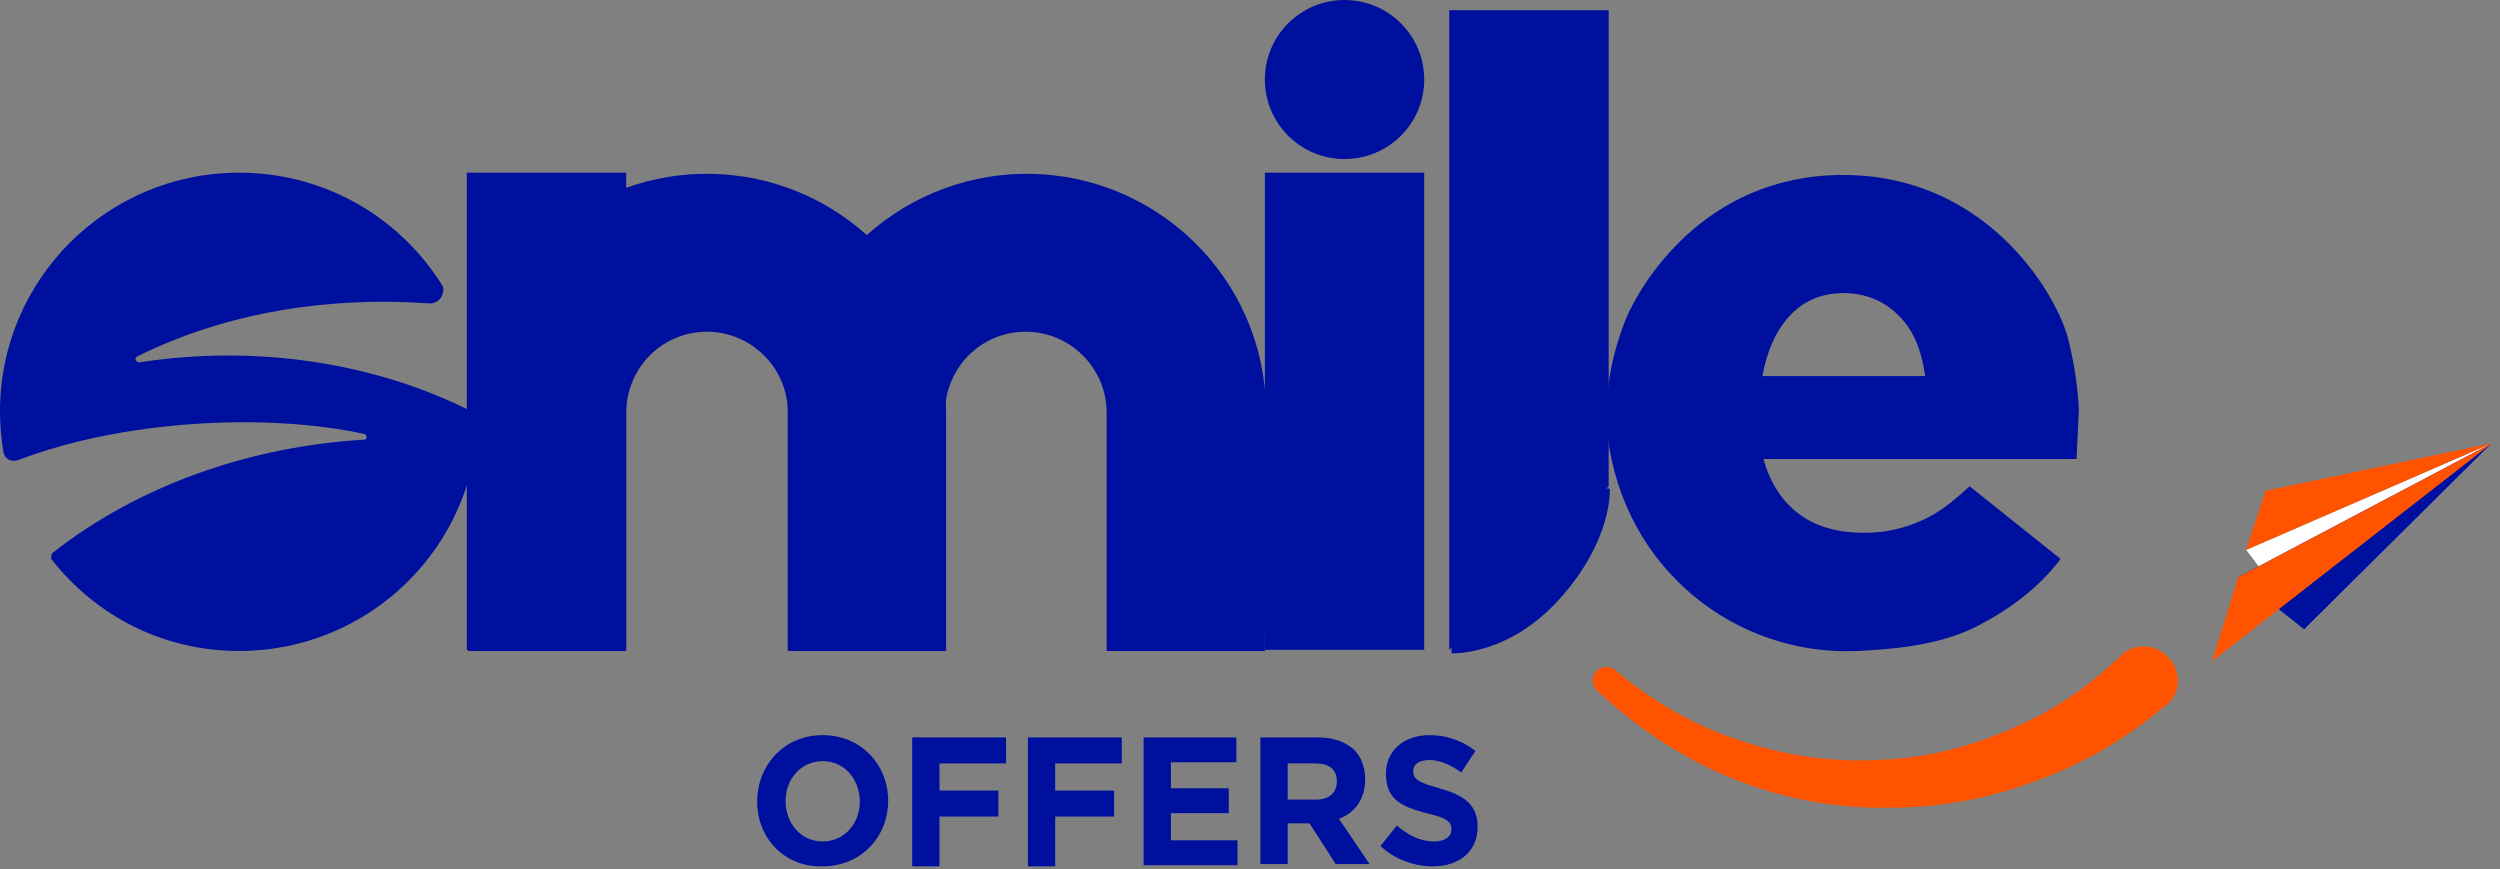 <svg width="302" height="105" viewBox="0 0 302 105" fill="none" xmlns="http://www.w3.org/2000/svg">
<rect x="0" y="0" width="302" height="105" fill="#808080" stroke="none"/>
<path d="M152.931 49.543C152.794 33.761 139.866 20.998 124.05 20.998C108.097 20.998 95.17 33.898 95.17 49.68V78.638H114.148V49.68C114.286 44.328 118.549 40.074 123.913 40.074C129.276 40.074 133.677 44.465 133.677 49.818V78.638H152.794L152.931 49.543Z" fill="#00109E"/>
<path d="M114.286 49.543C114.148 33.761 101.22 20.997 85.405 20.997C69.452 20.997 56.524 33.898 56.524 49.68V78.638H75.64V49.68C75.778 44.328 80.041 40.074 85.405 40.074C90.768 40.074 95.169 44.465 95.169 49.818V78.638H114.286V49.543Z" fill="#00109E"/>
<path d="M75.64 20.86H56.386V78.5H75.64V20.86Z" fill="#00109E"/>
<path d="M75.64 41.034H56.524V20.997C56.524 20.997 63.4 20.586 69.727 27.722C76.053 34.858 75.64 41.034 75.64 41.034Z" fill="#00109E"/>
<path d="M251.125 49.543C250.988 46.386 250.438 43.23 249.75 40.622C247.962 34.584 239.435 21.135 222.657 21.135C205.741 21.135 198.04 34.584 196.389 38.564C195.289 41.309 194.464 44.465 194.189 47.484V52.562C196.114 68.756 209.73 79.324 224.445 78.638C230.084 78.363 234.897 77.677 238.885 75.618C242.874 73.56 246.312 70.952 248.925 67.521L237.923 58.738C235.86 60.659 233.934 62.169 231.871 62.992C229.946 63.816 227.746 64.365 225.27 64.365C222.107 64.365 219.494 63.678 217.431 62.169C215.368 60.659 213.855 58.463 213.03 55.444H250.85L251.125 49.543ZM212.893 45.426C213.443 42.407 214.543 39.936 216.193 38.152C217.844 36.368 220.044 35.407 222.657 35.407C225.408 35.407 227.608 36.368 229.396 38.152C231.184 39.936 232.147 42.407 232.559 45.426H212.893Z" fill="#00109E"/>
<path d="M28.881 78.638C44.696 78.638 57.486 66.012 57.761 50.367C57.624 50.092 57.486 49.955 57.211 49.818C45.384 43.779 30.944 41.583 16.778 43.779C16.641 43.779 16.503 43.642 16.366 43.505C16.366 43.367 16.366 43.23 16.503 43.093C27.506 37.603 40.02 35.819 51.71 36.643C52.948 36.78 53.773 35.682 53.498 34.584C48.41 26.35 39.333 20.86 28.881 20.86C12.928 20.86 0 33.761 0 49.68C0 51.327 0.138 52.974 0.413 54.621C0.55 55.444 1.375 55.856 2.2 55.582C14.715 50.778 32.044 49.818 44.009 52.425C44.146 52.425 44.284 52.562 44.284 52.837C44.284 52.974 44.146 53.111 44.009 53.111C29.981 53.935 16.641 58.738 6.464 66.698C6.189 66.835 6.189 67.11 6.189 67.521C11.552 74.383 19.666 78.638 28.881 78.638Z" fill="#00109E"/>
<path d="M172.047 20.86H152.793V78.5H172.047V20.86Z" fill="#00109E"/>
<path d="M194.327 58.738L175.073 78.5V1.235H194.327V58.738Z" fill="#00109E"/>
<path d="M194.464 59.013H175.347V78.912C175.347 78.912 182.224 79.324 188.55 72.187C194.876 65.051 194.464 59.013 194.464 59.013Z" fill="#00109E"/>
<path d="M162.42 19.213C167.737 19.213 172.047 14.912 172.047 9.607C172.047 4.301 167.737 0 162.42 0C157.103 0 152.793 4.301 152.793 9.607C152.793 14.912 157.103 19.213 162.42 19.213Z" fill="#00109E"/>
<path d="M261.852 79.324C261.027 78.501 260.064 78.089 258.964 78.089C257.864 78.089 256.764 78.501 256.076 79.324C252.088 83.167 247.549 86.186 242.461 88.244C237.372 90.44 232.009 91.675 226.37 91.813C220.732 92.087 215.093 91.126 209.867 89.342C204.503 87.558 199.552 84.676 195.152 80.971C194.464 80.422 193.501 80.422 192.814 81.108C192.263 81.794 192.263 82.755 192.951 83.441C197.49 87.695 202.578 91.126 208.217 93.597C213.993 96.067 220.044 97.439 226.37 97.577C226.92 97.577 227.608 97.577 228.158 97.577C233.934 97.577 239.573 96.616 244.936 94.695C250.988 92.636 256.626 89.48 261.577 85.225C261.715 85.225 261.715 85.088 261.852 85.088C262.677 84.264 263.09 83.304 263.09 82.206C263.09 81.108 262.677 80.147 261.852 79.324Z" fill="#FF5300"/>
<path d="M271.342 66.423L278.493 75.893L301.048 53.523L271.342 66.423Z" fill="white"/>
<path d="M270.379 69.717L278.355 76.03L301.048 53.523L270.379 69.717Z" fill="#00109E"/>
<path d="M301.047 53.523L267.216 79.873L270.379 69.717L301.047 53.523Z" fill="#FF5300"/>
<path d="M273.68 59.287L301.048 53.523L271.342 66.423L273.68 59.287Z" fill="#FF5300"/>
<path d="M91.469 96.865C91.469 92.357 94.765 88.805 99.38 88.805C103.996 88.805 107.292 92.357 107.292 96.729C107.292 101.101 103.996 104.653 99.38 104.653C94.765 104.789 91.469 101.237 91.469 96.865ZM103.864 96.865C103.864 94.133 102.018 91.947 99.38 91.947C96.743 91.947 94.897 94.133 94.897 96.729C94.897 99.461 96.743 101.647 99.38 101.647C102.018 101.647 103.864 99.461 103.864 96.865Z" fill="#00109E"/>
<path d="M110.193 89.078H121.533V92.22H113.489V95.499H120.61V98.641H113.489V104.653H110.193V89.078Z" fill="#00109E"/>
<path d="M124.17 89.078H135.51V92.22H127.467V95.499H134.587V98.641H127.467V104.653H124.17V89.078Z" fill="#00109E"/>
<path d="M138.148 89.078H149.356V92.084H141.444V95.226H148.433V98.231H141.444V101.51H149.488V104.516H138.148V89.078Z" fill="#00109E"/>
<path d="M152.388 89.078H159.245C161.091 89.078 162.542 89.624 163.597 90.581C164.388 91.4 164.915 92.63 164.915 94.133C164.915 96.592 163.597 98.231 161.751 98.915L165.443 104.379H161.355L158.19 99.461H155.553V104.379H152.257V89.078H152.388ZM158.982 96.592C160.564 96.592 161.487 95.772 161.487 94.406C161.487 92.903 160.564 92.22 158.85 92.22H155.553V96.592H158.982Z" fill="#00109E"/>
<path d="M166.761 102.194L168.739 99.734C170.058 100.827 171.508 101.647 173.222 101.647C174.541 101.647 175.332 101.101 175.332 100.144C175.332 99.324 174.805 98.778 172.299 98.231C169.267 97.412 167.421 96.592 167.421 93.45C167.421 90.717 169.53 88.805 172.695 88.805C174.805 88.805 176.651 89.488 178.233 90.717L176.519 93.313C175.2 92.357 173.882 91.81 172.695 91.81C171.376 91.81 170.717 92.357 170.717 93.176C170.717 94.133 171.376 94.543 173.882 95.226C176.783 96.046 178.497 97.138 178.497 99.871C178.497 102.877 176.255 104.653 173.091 104.653C170.849 104.653 168.475 103.833 166.761 102.194Z" fill="#00109E"/>
</svg>
